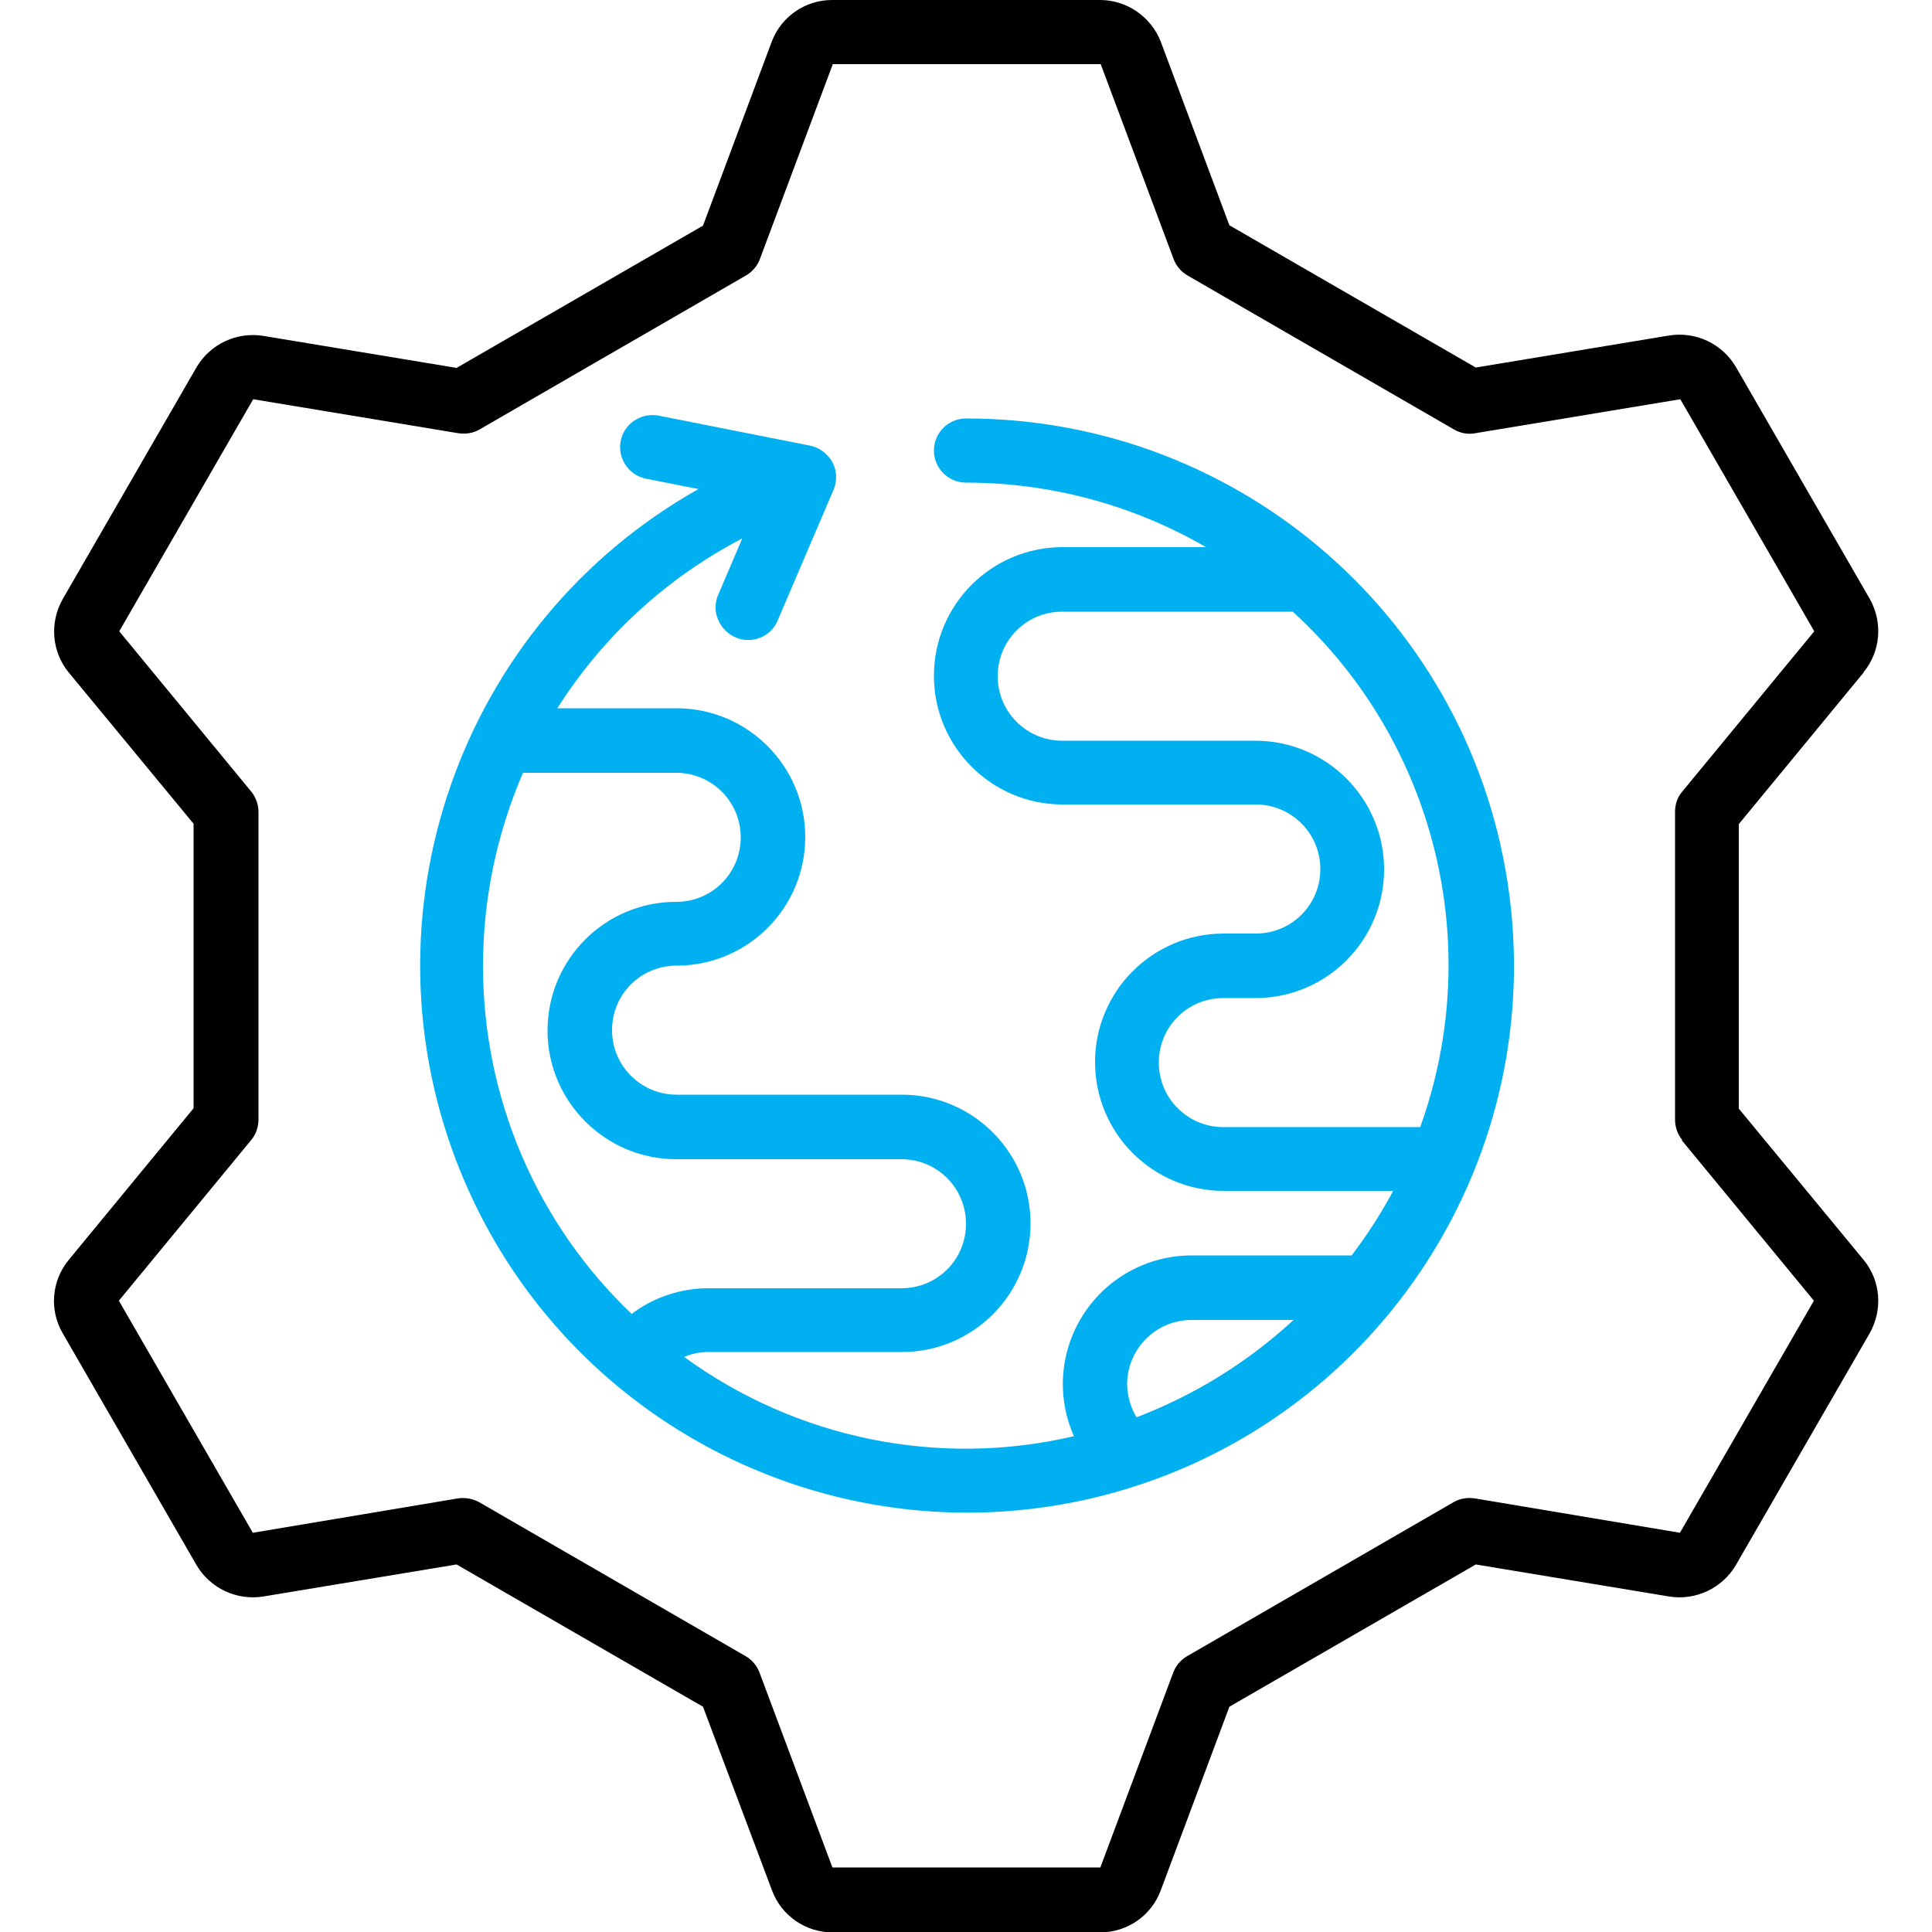 <?xml version="1.0" encoding="UTF-8"?>
<svg xmlns="http://www.w3.org/2000/svg" id="Layer_1" version="1.1" viewBox="0 0 512 512">
  <defs>
    <style>
      .st0 {
        fill: #00b0f0;
      }
    </style>
  </defs>
  <g id="Page-1">
    <g id="_x30_28---World-Options">
      <path id="Shape" d="M493.9,178.1c4.5-5.5,5.1-13.2,1.6-19.4l-35.5-61.5c-3.6-6.1-10.6-9.4-17.6-8.3l-51.3,8.5-65.3-37.7-18.2-48.7C305,4.4,298.6,0,291.5,0h-71c-7.1,0-13.5,4.4-16,11.1l-18.2,48.7-65.3,37.7-51.3-8.5c-7-1.1-14,2.2-17.6,8.3l-35.5,61.5c-3.5,6.2-2.9,13.9,1.6,19.4l33.1,40.1v75.4l-33.1,40.2c-4.5,5.5-5.2,13.2-1.6,19.4l35.5,61.5c3.6,6.1,10.6,9.4,17.6,8.3l51.3-8.5,65.3,37.7,18.3,48.7c2.5,6.7,8.9,11.1,16,11.1h71c7.1,0,13.5-4.4,16-11.1l18.2-48.7,65.3-37.7,51.3,8.5c7,1.1,14-2.2,17.6-8.3l35.5-61.5c3.5-6.2,2.9-13.9-1.6-19.4l-33.1-40.1v-75.4l33.1-40.2ZM445.7,302.2l35,42.5-35.5,61.5-54.3-9.1c-2-.3-4,0-5.7,1l-70.6,40.8c-1.7,1-3,2.5-3.7,4.4l-19.3,51.6h-71l-19.3-51.6c-.7-1.9-2-3.4-3.7-4.4l-70.6-40.8c-1.3-.7-2.8-1.1-4.3-1.1-.5,0-.9,0-1.4.1l-54.3,9.1-35.5-61.5,35-42.5c1.3-1.5,2-3.5,2-5.5v-81.5c0-2-.7-3.9-1.9-5.4l-35-42.5,35.5-61.5,54.3,9c2,.3,4,0,5.7-1l70.6-40.8c1.7-1,3-2.5,3.7-4.4l19.3-51.6h71l19.3,51.6c.7,1.9,2,3.4,3.7,4.4l70.6,40.8c1.7,1,3.7,1.4,5.7,1l54.3-9,35.5,61.5-35,42.5c-1.3,1.5-1.9,3.4-1.9,5.4v81.5c0,2,.7,3.9,1.9,5.4h0Z"></path>
      <path id="Shape1" data-name="Shape" class="st0" d="M256,110.9c-4.7,0-8.5,3.8-8.5,8.5s3.8,8.5,8.5,8.5c22.3,0,44.3,5.9,63.6,17.1h-38c-18.9,0-34.1,15.3-34.1,34.1s15.3,34.1,34.1,34.1h51.2c9.4,0,17.1,7.6,17.1,17.1s-7.6,17.1-17.1,17.1h-8.5c-18.9,0-34.1,15.3-34.1,34.1s15.3,34.1,34.1,34.1h44.9c-3.2,6-6.9,11.7-11,17.1h-42.4c-11.5,0-22.3,5.8-28.6,15.5s-7.3,21.8-2.6,32.4c-35.8,8.4-73.5.7-103.3-21,2.1-.9,4.3-1.3,6.5-1.3h51.2c18.9,0,34.1-15.3,34.1-34.1s-15.3-34.1-34.1-34.1h-59.7c-9.4,0-17.1-7.6-17.1-17.1s7.6-17.1,17.1-17.1c18.9,0,34.1-15.3,34.1-34.1s-15.3-34.1-34.1-34.1h-31.6c12.1-19.1,29-34.6,49-45l-6.4,15c-.9,2.1-.9,4.4,0,6.5s2.5,3.8,4.6,4.7c1.1.5,2.2.7,3.4.7,3.4,0,6.5-2,7.8-5.2l14.8-34.6c1-2.4.9-5.1-.3-7.3s-3.4-3.9-5.9-4.4l-40.4-8c-4.5-.7-8.9,2.2-9.8,6.7s1.9,8.9,6.4,10l14.2,2.8c-63.5,35.8-90.5,113.2-63.1,180.8,27.4,67.5,100.7,104.2,171.2,85.7,70.5-18.6,116.2-86.6,106.8-158.9s-71-126.3-143.9-126.3h0ZM128,256c0-17.6,3.6-35,10.6-51.2h40.6c9.4,0,17.1,7.6,17.1,17.1s-7.6,17.1-17.1,17.1c-18.9,0-34.1,15.3-34.1,34.1s15.3,34.1,34.1,34.1h59.7c9.4,0,17.1,7.6,17.1,17.1s-7.6,17.1-17.1,17.1h-51.2c-7.3,0-14.5,2.4-20.3,6.8-25.2-24-39.4-57.3-39.4-92.2ZM298.7,366.9c0-9.4,7.6-17.1,17.1-17.1h27c-12.1,11.2-26.2,19.9-41.6,25.8-1.6-2.6-2.4-5.6-2.5-8.7ZM376.5,298.7h-52.3c-9.4,0-17.1-7.6-17.1-17.1s7.6-17.1,17.1-17.1h8.5c18.9,0,34.1-15.3,34.1-34.1s-15.3-34.1-34.1-34.1h-51.2c-9.4,0-17.1-7.6-17.1-17.1s7.6-17.1,17.1-17.1h61.1c37.8,34.5,51.1,88.4,33.8,136.5Z"></path>
    </g>
  </g>
</svg>
